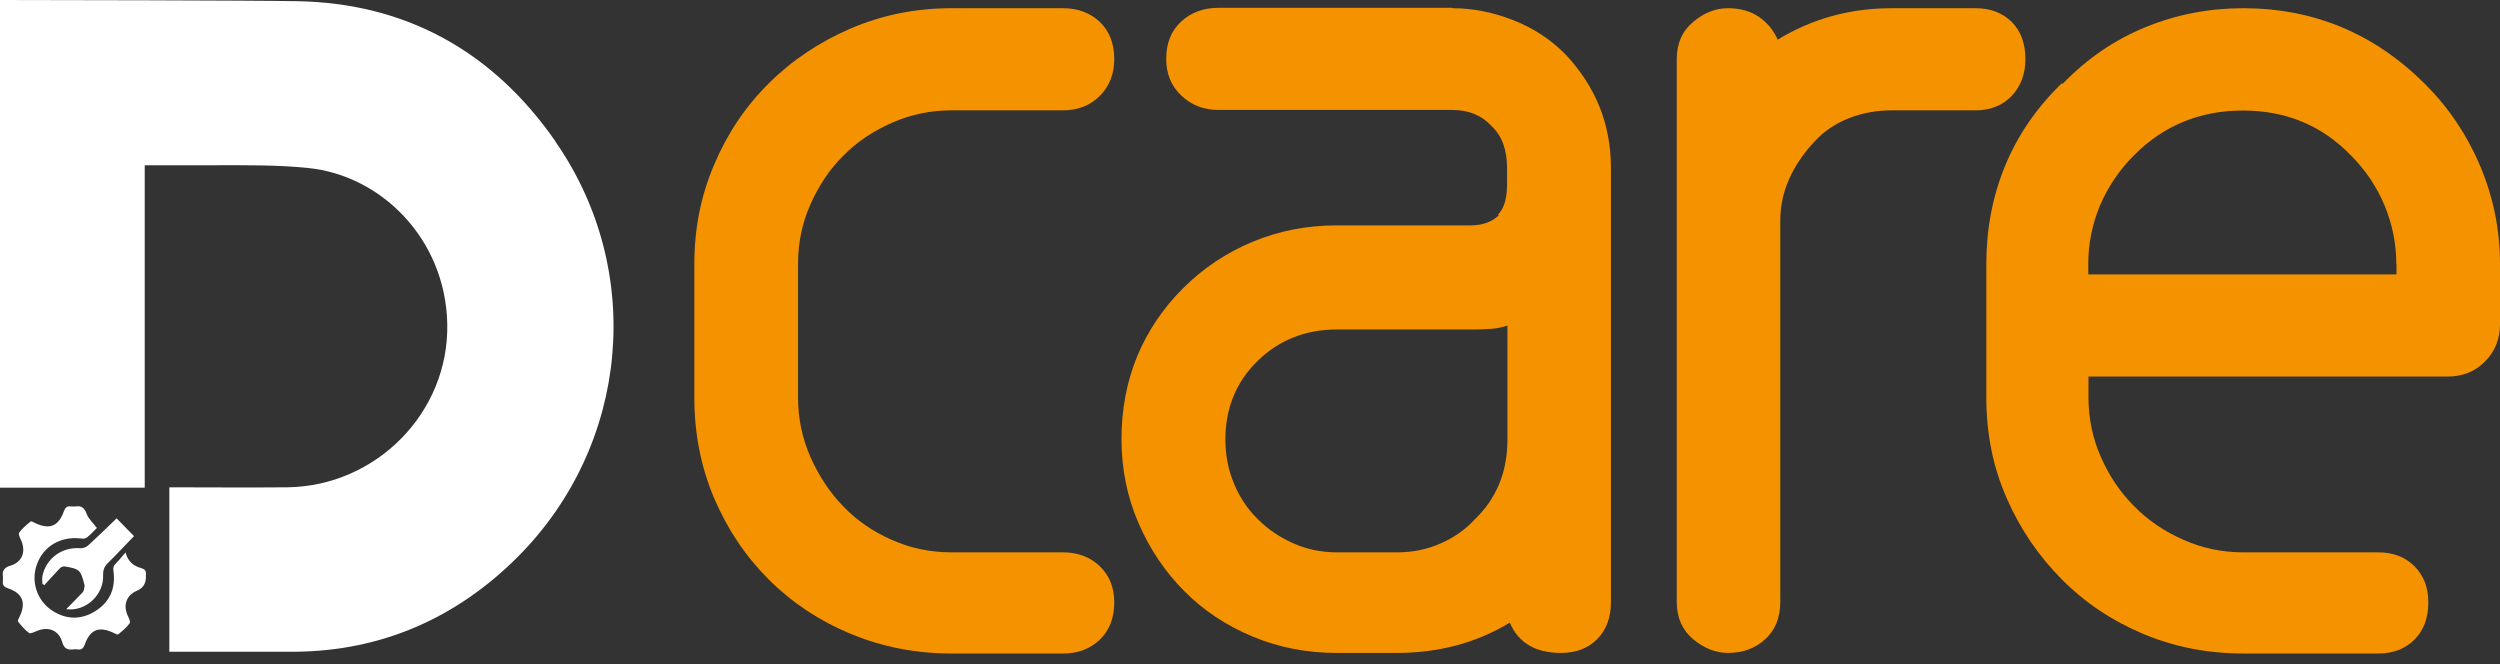 <?xml version="1.0" encoding="UTF-8"?>
<svg id="Layer_1" data-name="Layer 1" xmlns="http://www.w3.org/2000/svg" viewBox="0 0 128 34">
  <rect x="0" y="0" width="128" height="34" fill="#333333" stroke="none"/>
  <defs>
    <style>
      .cls-1 {
        fill: #fff;
      }

      .cls-1, .cls-2 {
        fill-rule: evenodd;
      }

      .cls-2 {
        fill: #f49200;
      }
    </style>
  </defs>
  <path class="cls-2" d="m48.72,5.65c-1.08,0-2.09.21-3.06.64-.96.42-1.79.98-2.48,1.68-.7.69-1.25,1.52-1.68,2.48-.43.96-.64,1.98-.64,3.05v6.85c0,1.07.21,2.09.64,3.06.43.96.98,1.8,1.68,2.52.69.72,1.52,1.29,2.48,1.71.96.43,1.98.64,3.06.64h5.71c.76,0,1.39.24,1.88.71.49.47.74,1.09.74,1.85,0,.81-.25,1.44-.74,1.91-.49.47-1.12.71-1.88.71h-5.71c-1.84,0-3.56-.34-5.17-1.01-1.61-.67-3.01-1.6-4.2-2.79-1.19-1.19-2.11-2.57-2.79-4.16-.67-1.59-1.01-3.3-1.01-5.14v-6.85c0-1.79.33-3.48,1.01-5.07.67-1.59,1.6-2.98,2.79-4.16,1.18-1.18,2.58-2.12,4.2-2.82,1.61-.69,3.33-1.04,5.17-1.04h5.71c.76,0,1.39.24,1.88.7.49.47.74,1.11.74,1.91,0,.76-.25,1.39-.74,1.88-.49.49-1.12.74-1.88.74h-5.71Z"/>
  <path class="cls-2" d="m74.36.42c1.03,0,2.06.2,3.09.6,1.03.4,1.92.98,2.68,1.74,1.57,1.66,2.35,3.6,2.35,5.84v22.22c0,.81-.24,1.44-.71,1.91-.47.47-1.09.7-1.85.7-1.3,0-2.17-.51-2.62-1.55-1.7,1.03-3.63,1.55-5.78,1.55h-3.09c-1.52,0-2.96-.28-4.3-.84-1.34-.56-2.51-1.33-3.49-2.32-.98-.98-1.77-2.15-2.35-3.49-.58-1.34-.87-2.78-.87-4.3s.27-2.93.8-4.23c.54-1.3,1.32-2.46,2.35-3.49,1.03-1.03,2.22-1.82,3.56-2.38,1.34-.56,2.77-.84,4.3-.84h6.85c.63,0,1.12-.18,1.48-.54h-.07c.31-.31.47-.83.47-1.54v-.87c0-.94-.27-1.66-.81-2.15-.49-.54-1.16-.81-2.01-.81h-11.95c-.76,0-1.4-.25-1.91-.74-.52-.49-.77-1.12-.77-1.88,0-.81.26-1.44.77-1.91.51-.47,1.15-.7,1.91-.7h11.95Zm1.14,26.18c1.12-1.07,1.68-2.44,1.68-4.09v-5.84c-.27.09-.56.15-.87.17-.31.02-.65.03-1.01.03h-6.85c-1.61,0-2.97.54-4.06,1.61-1.1,1.07-1.65,2.42-1.65,4.03,0,.81.15,1.55.44,2.25.29.7.69,1.3,1.21,1.81.51.52,1.12.93,1.81,1.24.69.31,1.44.47,2.25.47h3.09c.76,0,1.49-.14,2.18-.44.69-.29,1.29-.71,1.78-1.24Z"/>
  <path class="cls-2" d="m101.15.42c.76,0,1.38.24,1.85.7.47.47.7,1.11.7,1.91,0,.76-.24,1.39-.7,1.88-.47.49-1.09.74-1.85.74h-4.3c-.76,0-1.49.13-2.18.4-.69.27-1.29.67-1.78,1.21-1.16,1.25-1.74,2.6-1.74,4.03v19.53c0,.81-.26,1.44-.77,1.91-.52.47-1.15.7-1.91.7-.63,0-1.22-.24-1.78-.7-.56-.47-.84-1.11-.84-1.91V3.03c0-.81.28-1.44.84-1.91.56-.47,1.15-.7,1.78-.7s1.15.15,1.58.44c.43.29.75.68.97,1.17,1.75-1.07,3.69-1.61,5.84-1.61h4.3Z"/>
  <path class="cls-2" d="m114.84.42c3.63,0,6.74,1.3,9.33,3.89,1.21,1.21,2.15,2.61,2.82,4.2.67,1.59,1.01,3.26,1.01,5v3.09c0,.76-.26,1.4-.77,1.91-.51.52-1.15.77-1.91.77h-18.39v1.07c0,1.07.21,2.09.64,3.06.42.96.99,1.8,1.71,2.52.71.72,1.55,1.29,2.52,1.71.96.43,1.98.64,3.06.64h6.91c.76,0,1.38.24,1.85.71.47.47.71,1.08.71,1.85,0,.8-.24,1.44-.71,1.91-.47.47-1.09.71-1.85.71h-6.91c-1.84,0-3.55-.34-5.14-1.01-1.59-.67-2.98-1.6-4.16-2.79-1.18-1.19-2.13-2.57-2.82-4.16-.7-1.59-1.04-3.3-1.04-5.14v-6.85c0-1.79.32-3.47.97-5.04.65-1.57,1.62-2.98,2.92-4.23v.07c1.25-1.3,2.67-2.27,4.26-2.92,1.59-.65,3.26-.97,5-.97Zm7.85,13.09c0-1.03-.2-2.02-.6-2.99-.4-.96-.98-1.82-1.74-2.58-1.48-1.52-3.31-2.28-5.51-2.28s-4.05.76-5.57,2.28c-.76.76-1.34,1.62-1.75,2.58-.4.96-.6,1.96-.6,2.99v.54h15.78v-.54Z"/>
  <path class="cls-1" d="m28.44,7.24C25.26,2.66,20.81.15,15.18.06,13.01.02,2.17,0,0,0v24.97h7.41V8.46c1.44,0,3.44,0,3.69,0,1.55,0,3.11-.02,4.66.14,3.77.37,7.05,3.65,7.14,7.97.1,4.56-3.65,8.33-8.2,8.38-2.01.02-4.02,0-6.03,0v8.42c2.13,0,4.26,0,6.39,0,4.5-.03,8.34-1.74,11.47-4.88,5.7-5.73,6.51-14.64,1.9-21.25Z"/>
  <path class="cls-1" d="m6.43,28.3c.14.49.44.69.81.79.17.05.25.14.23.31,0,.05,0,.1,0,.15q0,.51-.47.7c-.52.22-.71.73-.46,1.27.06.13.15.32.1.39-.16.22-.38.4-.59.57-.03.03-.16-.04-.24-.08-.74-.35-1.2-.17-1.47.6-.07.19-.16.28-.36.25-.08-.01-.16-.01-.24,0-.31.04-.47-.07-.56-.39-.18-.6-.72-.8-1.3-.55-.13.05-.32.15-.39.1-.22-.16-.4-.38-.57-.59-.03-.04.05-.18.09-.26.33-.7.15-1.18-.58-1.43-.21-.07-.32-.17-.28-.4,0-.07,0-.14,0-.21-.05-.31.08-.47.39-.56.6-.18.8-.72.54-1.3-.06-.13-.15-.32-.1-.39.16-.22.38-.4.59-.57.03-.03.16.05.23.08.74.35,1.19.17,1.47-.6.07-.19.16-.28.36-.25.08,0,.16.01.24,0,.31-.05.46.08.57.39.1.26.34.47.52.71-.13.13-.31.33-.51.49-.07.06-.21.07-.31.05-1.02-.12-1.9.38-2.24,1.3-.34.89-.01,1.9.8,2.41.71.45,1.46.46,2.18.01.75-.47,1.05-1.18.93-2.05-.03-.18.01-.29.14-.41.16-.16.3-.34.49-.56Z"/>
  <path class="cls-1" d="m3.4,31.18c.29-.3.57-.57.84-.86.06-.07.07-.2.09-.3,0-.03,0-.06-.01-.09-.19-.75-.24-.8-1.01-.93-.08-.01-.19.04-.24.09-.27.28-.53.58-.8.87-.03-.02-.07-.05-.1-.07,0-.13-.02-.26,0-.39.19-.92,1.01-1.51,1.95-1.43.12.01.28-.05.38-.13.47-.43.93-.88,1.47-1.4.31.32.61.63.89.91-.48.49-.88.93-1.3,1.34-.2.19-.29.36-.28.66.04,1.02-.9,1.87-1.88,1.74Z"/>
</svg>